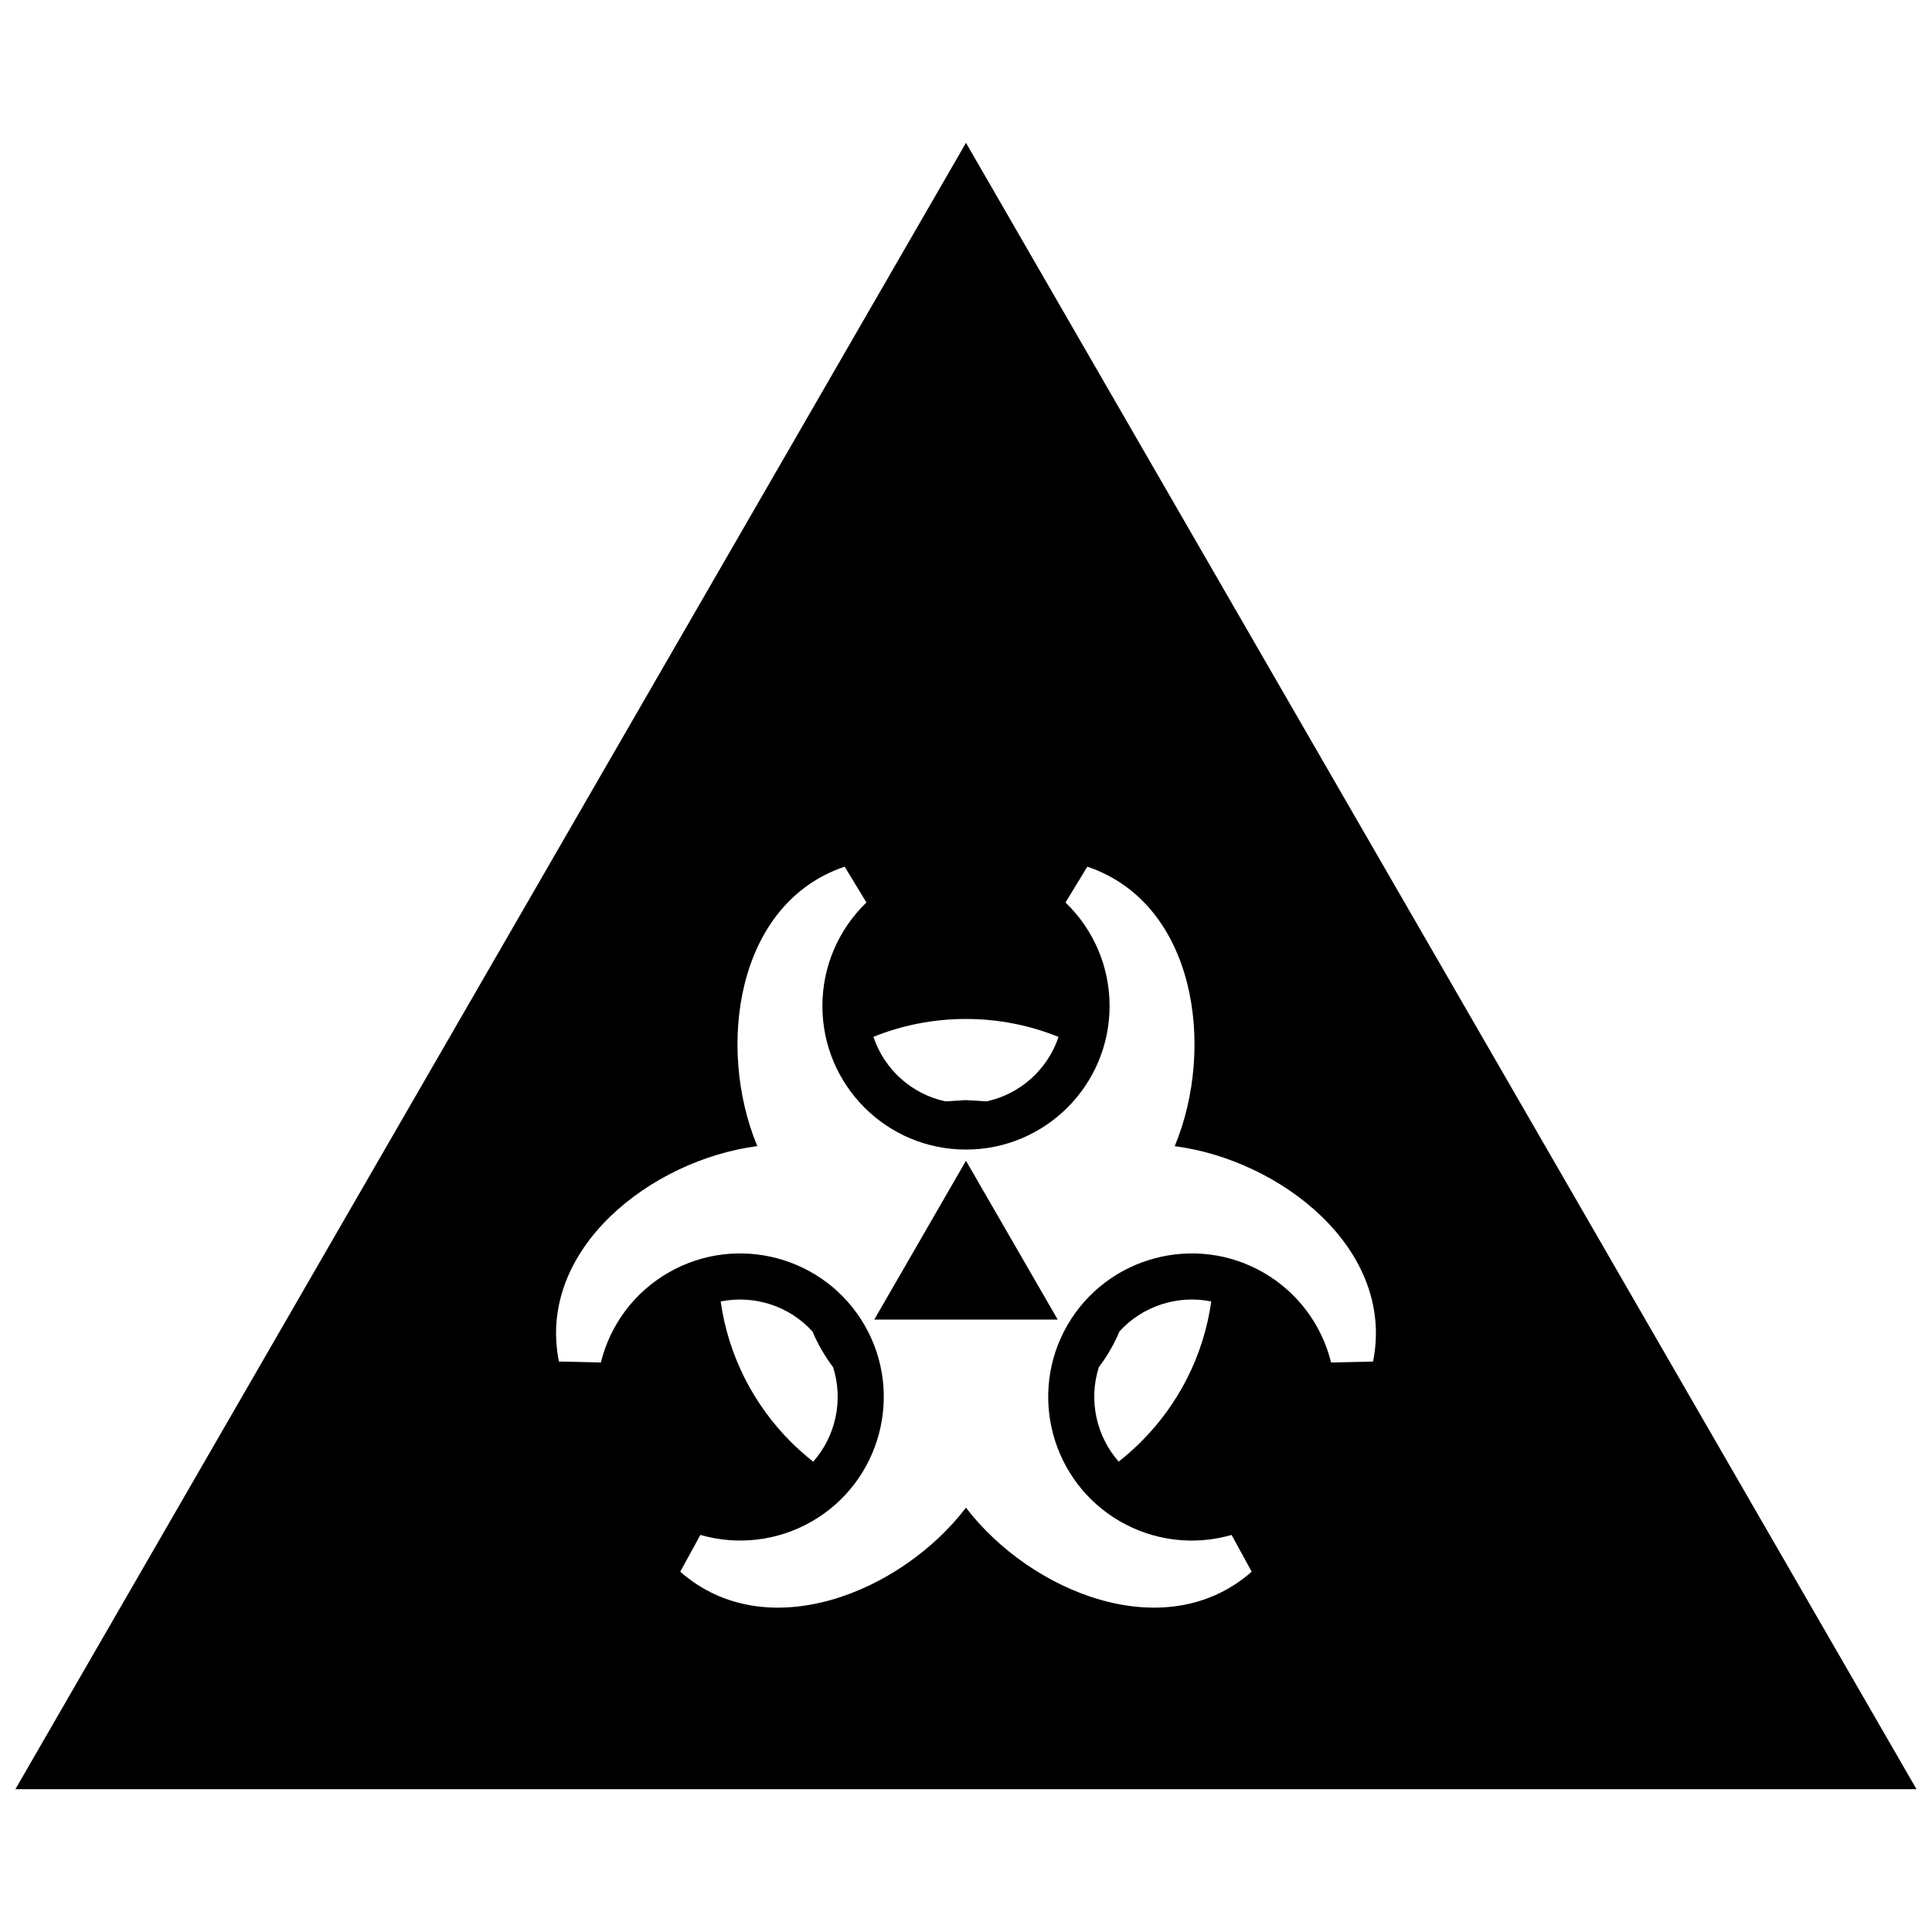 <?xml version="1.0" encoding="UTF-8"?>
<!-- Uploaded to: ICON Repo, www.svgrepo.com, Generator: ICON Repo Mixer Tools -->
<svg width="800px" height="800px" version="1.1" viewBox="144 144 512 512" xmlns="http://www.w3.org/2000/svg">
 <defs>
  <clipPath id="a">
   <path d="m148.09 181h503.81v438h-503.81z"/>
  </clipPath>
 </defs>
 <g clip-path="url(#a)">
  <path d="m435.21 506.3c2.195-2.891 4.039-6.066 5.461-9.461 6.144-6.769 15.477-9.734 24.324-7.941-2.023 14.438-8.758 27.367-18.621 37.203-1.875 1.855-3.84 3.617-5.914 5.238-5.965-6.769-8.031-16.332-5.25-25.039m-75.895-9.449c1.43 3.387 3.273 6.559 5.453 9.453 2.801 8.715 0.727 18.289-5.262 25.059-2.074-1.641-4.062-3.394-5.934-5.262-9.824-9.836-16.555-22.762-18.582-37.203 8.848-1.793 18.18 1.18 24.324 7.953zm2.629-86.254c0 21.008 17.027 38.059 38.047 38.047 21.02 0 38.059-17.039 38.059-38.059 0-10.379-4.203-20.211-11.68-27.418l5.785-9.492c28.84 9.766 34.008 48.004 23.156 74.07 28 3.637 58.523 27.227 52.566 57.082l-11.125 0.25c-2.5-10.078-8.906-18.621-17.895-23.82-18.176-10.48-41.484-4.242-51.984 13.926-10.488 18.176-4.242 41.484 13.926 51.984 8.977 5.18 19.629 6.481 29.582 3.606l5.332 9.742c-22.871 20.113-58.574 5.461-75.723-16.969-17.148 22.441-52.852 37.082-75.723 16.969l5.34-9.742c9.945 2.863 20.617 1.57 29.582-3.606 18.176-10.5 24.426-33.797 13.926-51.984-10.488-18.168-33.797-24.406-51.973-13.926-9.008 5.199-15.418 13.742-17.914 23.82l-11.113-0.262c-5.953-29.855 24.566-53.453 52.578-57.082-10.863-26.066-5.691-64.305 23.145-74.059l5.773 9.492c-7.477 7.227-11.668 17.051-11.668 27.43zm13.523 8.172c7.578-3.055 15.859-4.734 24.527-4.734 8.664 0 16.949 1.691 24.527 4.758-2.863 8.574-10.105 15.156-19.074 17.078l-5.453-0.332-5.453 0.332c-8.977-1.926-16.211-8.504-19.074-17.102zm24.527 32.84-24.305 42.098h48.617zm0-269.76-251.91 436.3h503.81z" fill-rule="evenodd"/>
 </g>
</svg>